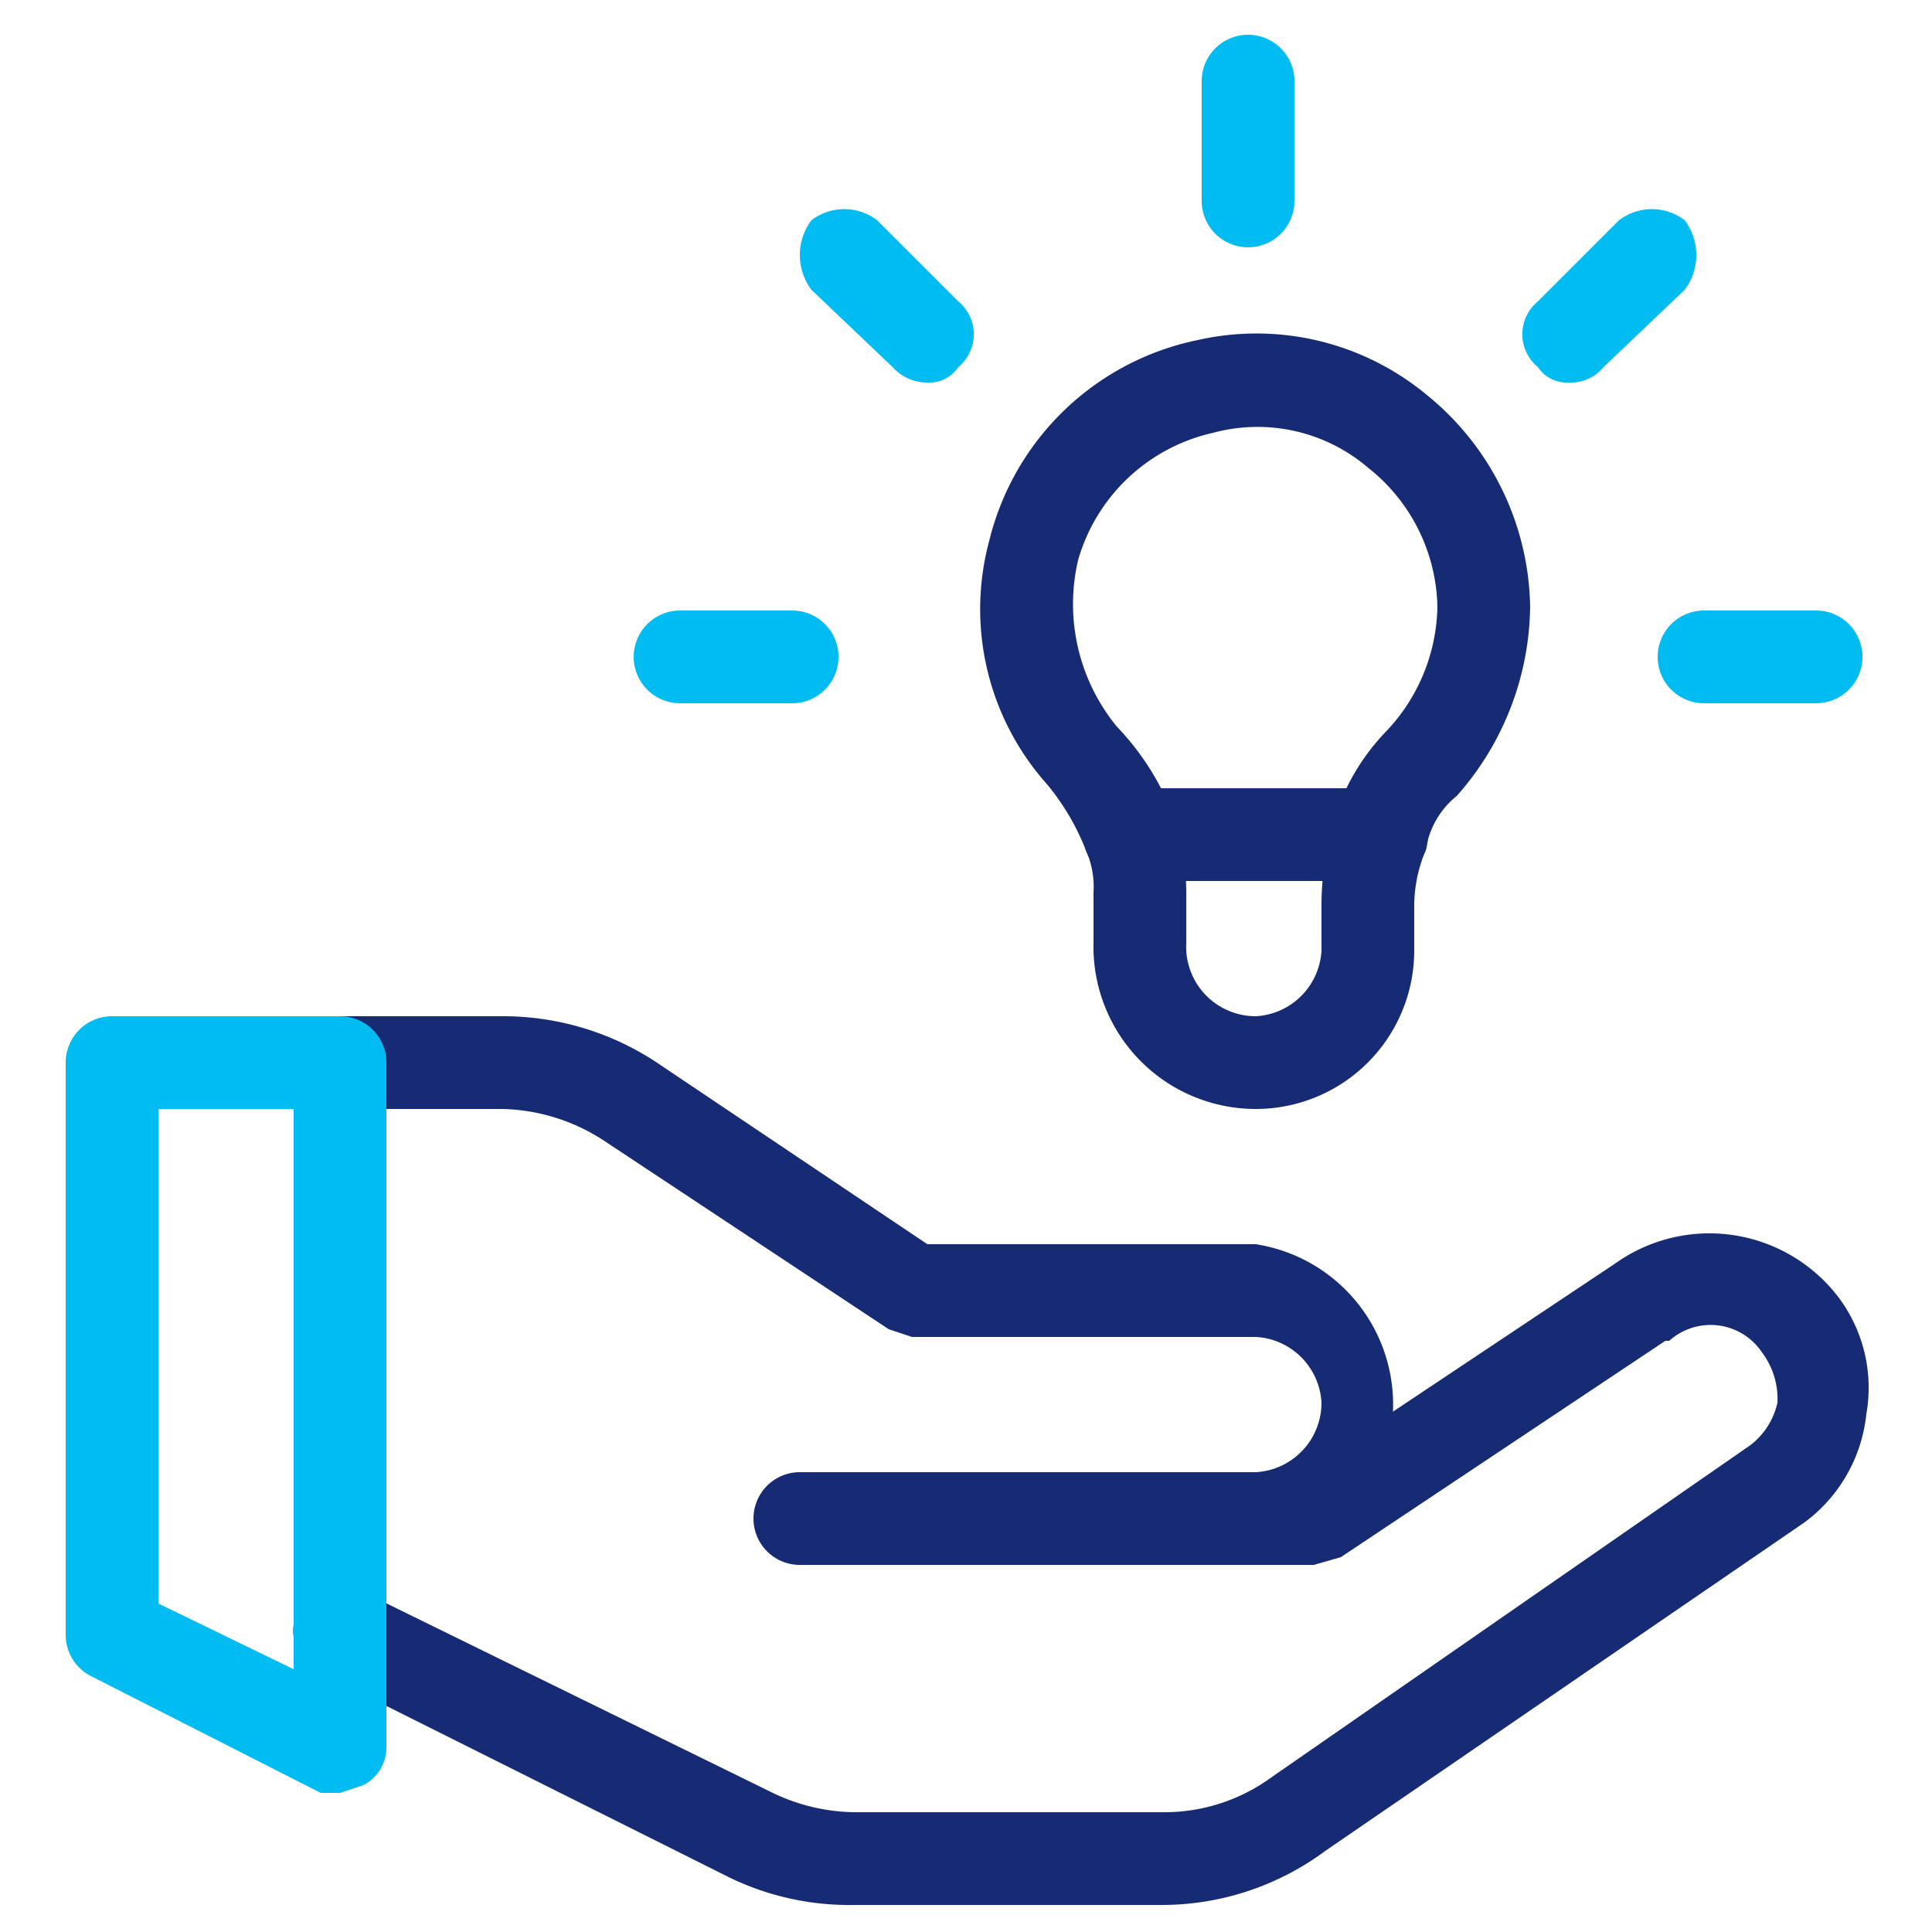 <svg xmlns="http://www.w3.org/2000/svg" viewBox="0 0 50 50"><path d="M35.7,22.8h-.4a1.2,1.2,0,0,1-.8-1.5,5.7,5.7,0,0,1,1.4-2.4,4.8,4.8,0,0,0,1.3-3.2,4.7,4.7,0,0,0-1.8-3.6,4.4,4.4,0,0,0-4-.9,4.7,4.7,0,0,0-3.5,3.3,5,5,0,0,0,1,4.3,6.9,6.9,0,0,1,1.5,2.4,1.4,1.4,0,0,1-.7,1.6,1.3,1.3,0,0,1-1.6-.8,6.2,6.2,0,0,0-1-1.7A6.8,6.8,0,0,1,25.6,14,7,7,0,0,1,31,8.8a6.9,6.9,0,0,1,5.9,1.4,7.2,7.2,0,0,1,2.7,5.5,7.5,7.5,0,0,1-1.9,4.9,2.2,2.2,0,0,0-.8,1.4A1.3,1.3,0,0,1,35.7,22.8Z" style="fill:#172b75"/><path d="M30.1,49.3h-8a7.1,7.1,0,0,1-3.2-.7L8.3,43.3a1.2,1.2,0,0,1-.6-1.6,1.3,1.3,0,0,1,1.7-.5L20,46.4a5,5,0,0,0,2.1.5h8a4.7,4.7,0,0,0,2.8-.9h0l12.4-8.6a1.9,1.9,0,0,0,.7-1.1,2,2,0,0,0-.4-1.3,1.6,1.6,0,0,0-2.4-.3h-.1l-8.4,5.6-.7.2H32.5a1.2,1.2,0,1,1,0-2.4h1.2l8.1-5.4a4.2,4.2,0,0,1,5.8.9,3.9,3.9,0,0,1,.7,3,4,4,0,0,1-1.6,2.8h0L34.3,47.9A7.1,7.1,0,0,1,30.1,49.3Z" style="fill:#172b75"/><path d="M32.5,40.5H20.7a1.2,1.2,0,1,1,0-2.4H32.5a1.8,1.8,0,0,0,1.7-1.8,1.8,1.8,0,0,0-1.7-1.7H23.6l-.6-.2-7.4-4.9a5,5,0,0,0-2.6-.8H8.8a1.2,1.2,0,0,1,0-2.4H13a7.2,7.2,0,0,1,4,1.2l7,4.7h8.5a4.2,4.2,0,0,1,0,8.3Z" style="fill:#172b75"/><path d="M8.8,46.4H8.3l-5.9-3a1.2,1.2,0,0,1-.7-1.1V27.5a1.2,1.2,0,0,1,1.2-1.2H8.8A1.2,1.2,0,0,1,10,27.5V45.2a1.1,1.1,0,0,1-.6,1ZM4.1,41.5l3.5,1.7V28.7H4.1Z" style="fill:#00bcf1"/><path d="M35.7,22.8H29.3a1.2,1.2,0,0,1,0-2.4h6.4a1.2,1.2,0,1,1,0,2.4Z" style="fill:#172b75"/><path d="M32.3,6.4a1.2,1.2,0,0,1-1.2-1.2V2.1a1.2,1.2,0,0,1,2.4,0V5.2A1.2,1.2,0,0,1,32.3,6.4Z" style="fill:#00bcf1"/><path d="M20.5,18.2H17.6a1.2,1.2,0,0,1,0-2.4h2.9a1.2,1.2,0,0,1,0,2.4Z" style="fill:#00bcf1"/><path d="M47,18.2H44.1a1.2,1.2,0,0,1,0-2.4H47a1.2,1.2,0,1,1,0,2.4Z" style="fill:#00bcf1"/><path d="M40.6,9.9a.9.9,0,0,1-.8-.4,1.1,1.1,0,0,1,0-1.7l2.1-2.1a1.4,1.4,0,0,1,1.7,0,1.5,1.5,0,0,1,0,1.8l-2.1,2A1.1,1.1,0,0,1,40.6,9.9Z" style="fill:#00bcf1"/><path d="M24,9.9a1.2,1.2,0,0,1-.9-.4L21,7.5a1.5,1.5,0,0,1,0-1.8,1.4,1.4,0,0,1,1.7,0l2.1,2.1a1.1,1.1,0,0,1,0,1.7A.9.9,0,0,1,24,9.9Z" style="fill:#00bcf1"/><path d="M32.5,28.7a4.2,4.2,0,0,1-4.2-4.3V23.1a2.3,2.3,0,0,0-.2-1.1,1.2,1.2,0,0,1,.8-1.5,1.2,1.2,0,0,1,1.5.7,6.3,6.3,0,0,1,.3,1.9v1.3a1.8,1.8,0,0,0,1.8,1.9,1.8,1.8,0,0,0,1.7-1.7V23.5a7.8,7.8,0,0,1,.3-2.2,1.2,1.2,0,0,1,1.6-.8,1.2,1.2,0,0,1,.8,1.5,3.7,3.7,0,0,0-.3,1.5v1.1A4.1,4.1,0,0,1,32.5,28.7Z" style="fill:#172b75"/></svg>